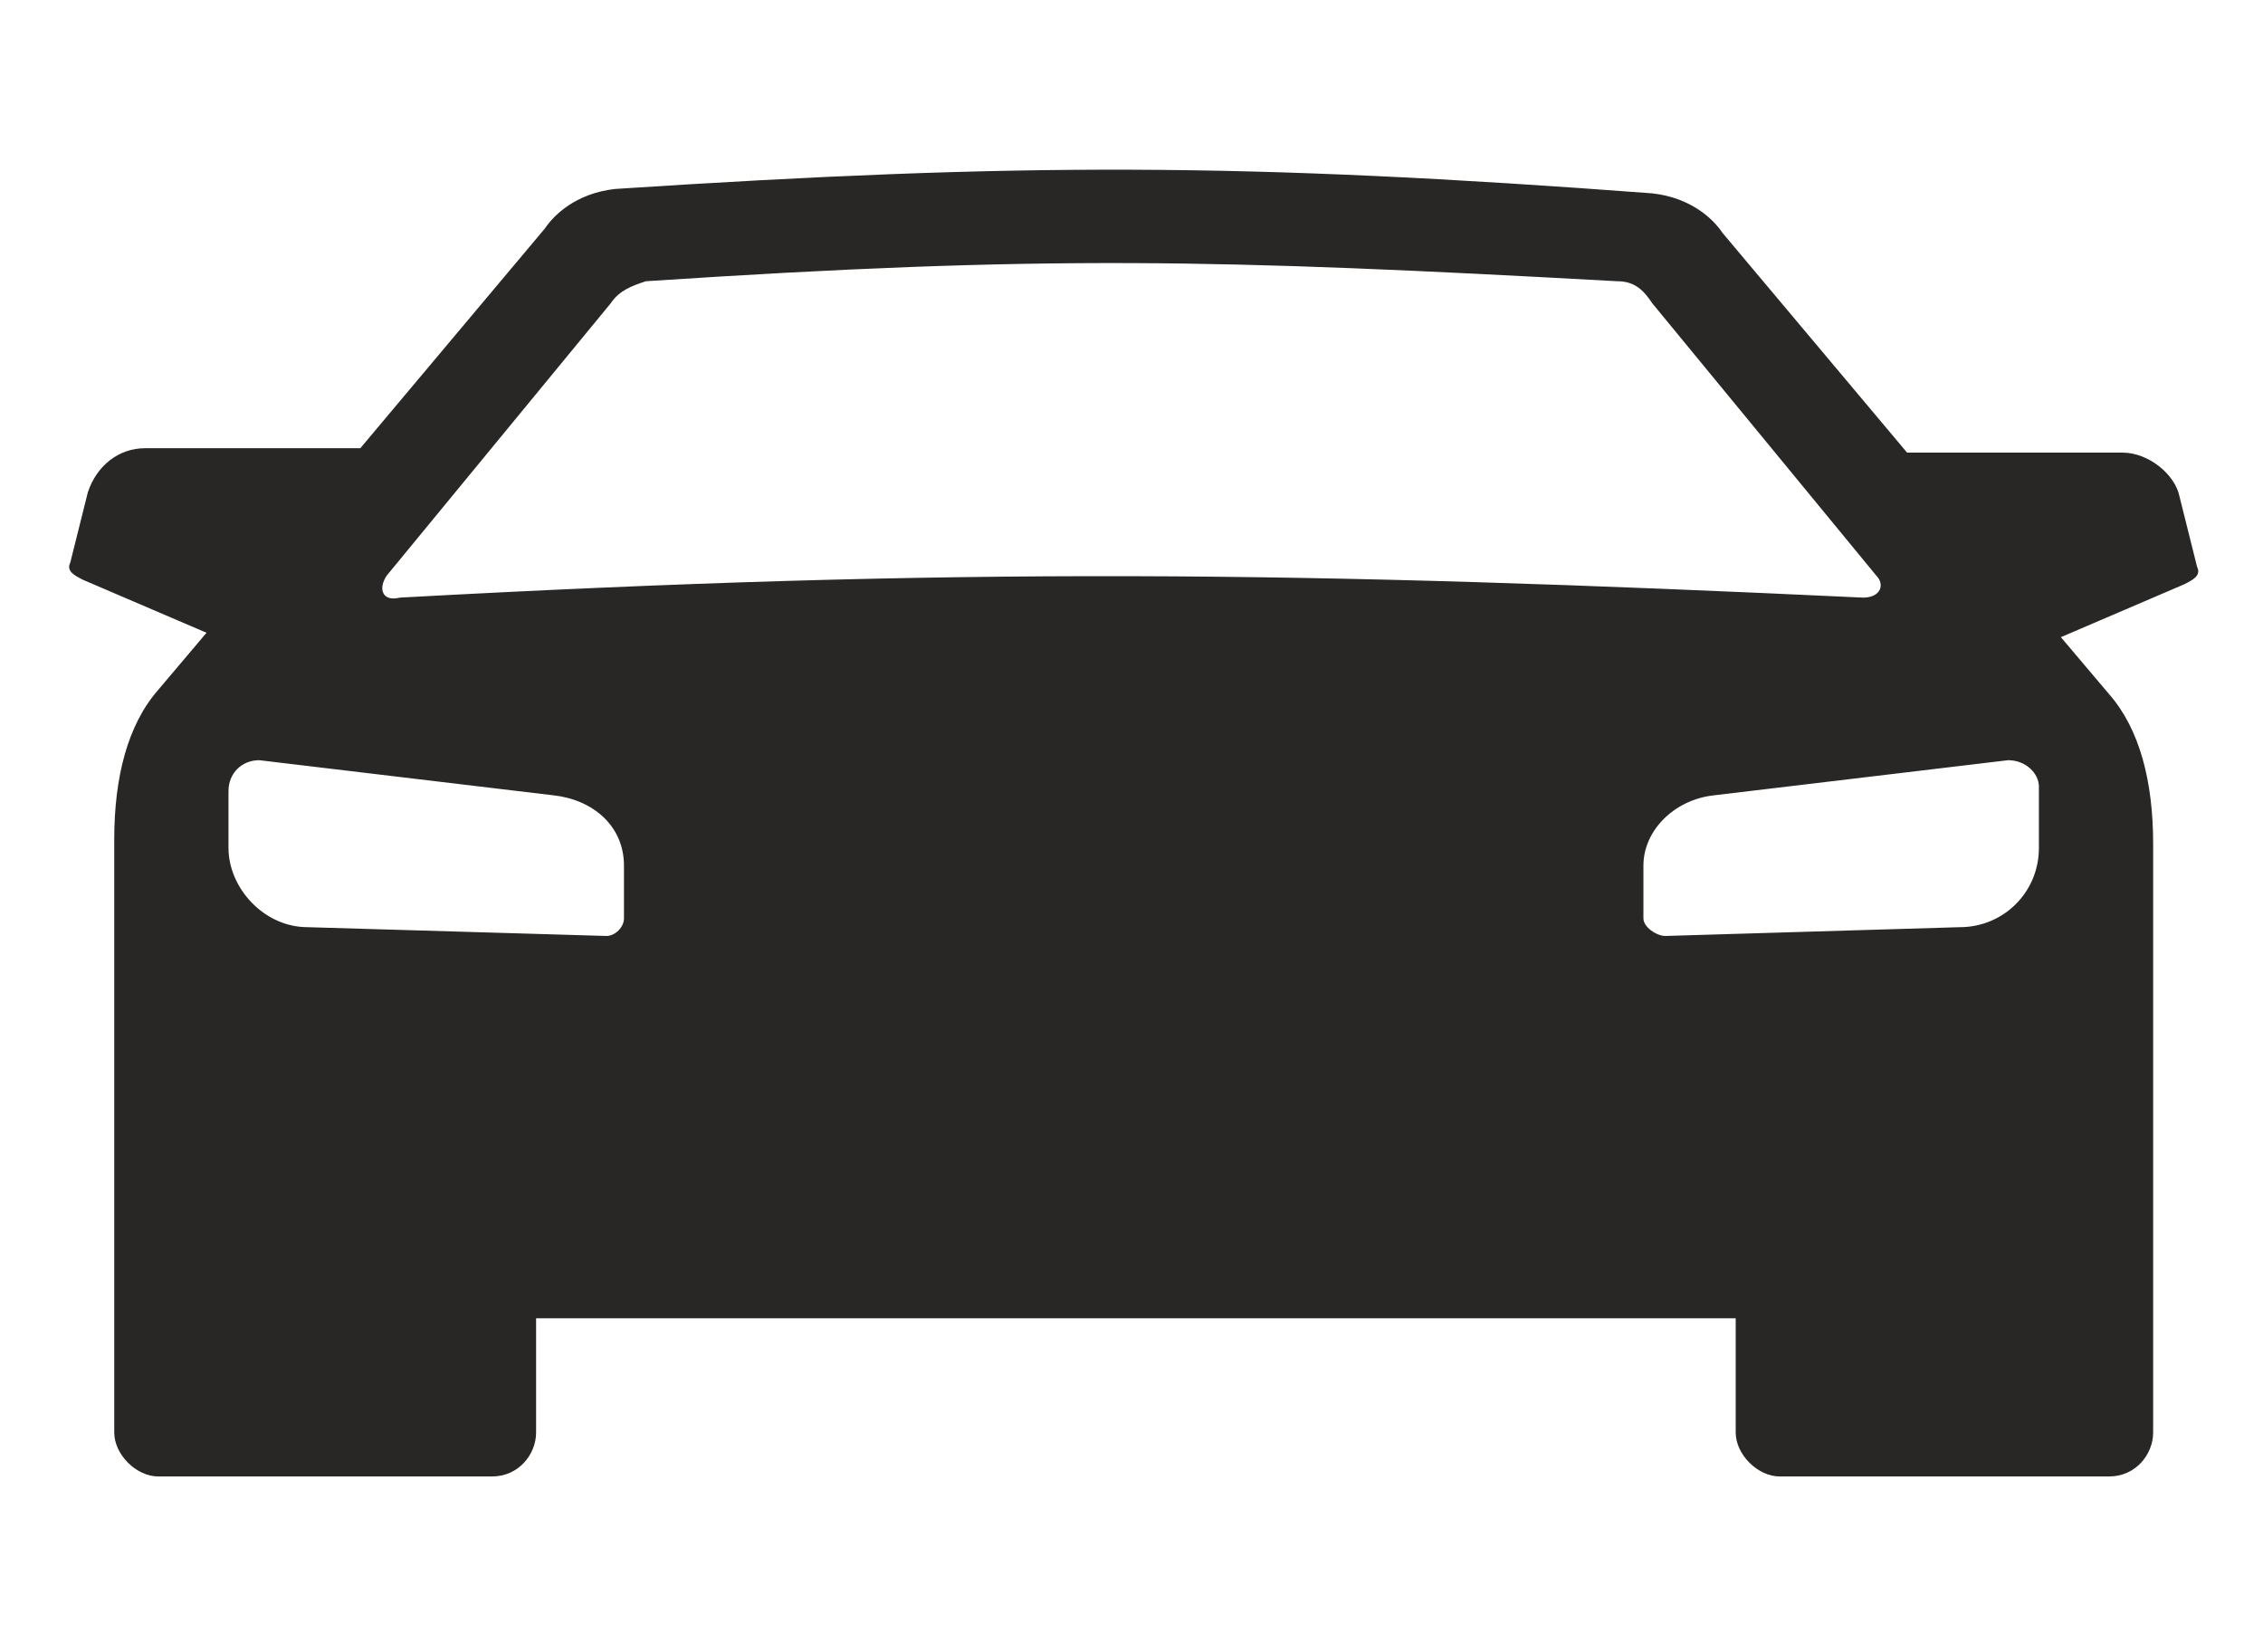 <?xml version="1.0" encoding="UTF-8"?> <svg xmlns="http://www.w3.org/2000/svg" xmlns:xlink="http://www.w3.org/1999/xlink" version="1.1" id="Слой_1" x="0px" y="0px" viewBox="0 0 51.5 37.6" style="enable-background:new 0 0 51.5 37.6;" xml:space="preserve"> <style type="text/css"> .st0{fill:#292726;} .st1{fill:none;stroke:#CCB997;stroke-miterlimit:10;} .st2{fill:#CCB997;} .st3{fill:#F0F0F0;} .st4{fill:#FFFFFF;stroke:#FFFFFF;stroke-width:4;stroke-miterlimit:10;} .st5{fill:#FFFFFF;stroke:#FFFFFF;stroke-width:4;stroke-linecap:round;stroke-linejoin:round;stroke-miterlimit:10;} .st6{clip-path:url(#SVGID_2_);} .st7{clip-path:url(#SVGID_4_);} .st8{fill:#77A8D1;} .st9{fill:#9FC784;} .st10{fill:#B7CFC1;} .st11{fill:url(#SVGID_5_);} .st12{fill:#8EBA6E;} .st13{fill:#85AFC9;} .st14{fill:url(#SVGID_6_);} .st15{fill:url(#SVGID_7_);} .st16{fill:url(#SVGID_8_);} .st17{fill:url(#SVGID_9_);} .st18{fill:#FFFFFF;} .st19{fill:none;stroke:#A98027;stroke-miterlimit:10;} .st20{clip-path:url(#SVGID_2_);fill:url(#SVGID_10_);} .st21{clip-path:url(#SVGID_2_);fill:url(#SVGID_11_);} .st22{fill:url(#SVGID_12_);} </style> <path class="st0" d="M45.7,17.3c0.4,0,0.7,0.3,0.7,0.6v1.4c0,1-0.8,1.8-1.8,1.8l-6.7,0.2c-0.2,0-0.5-0.2-0.5-0.4v-1.2 c0-0.8,0.7-1.5,1.6-1.6L45.7,17.3z M5.9,17.3l6.7,0.8c0.9,0.1,1.6,0.7,1.6,1.6v1.2c0,0.2-0.2,0.4-0.4,0.4L7,21.1 c-1,0-1.8-0.9-1.8-1.8V18C5.2,17.6,5.5,17.3,5.9,17.3 M9.1,13.6c-0.4,0.1-0.5-0.2-0.3-0.5l5.1-6.2c0.2-0.3,0.5-0.4,0.8-0.5 c9.1-0.6,13-0.5,22.1,0c0.4,0,0.6,0.2,0.8,0.5l5.1,6.2c0.2,0.2,0.1,0.5-0.3,0.5C29.6,13,21.9,12.9,9.1,13.6 M14,4.3 c-0.9,0.1-1.4,0.6-1.6,0.9l-4.2,5H3.3c-0.6,0-1.1,0.4-1.3,1l-0.4,1.6c-0.1,0.2,0.1,0.3,0.3,0.4l2.8,1.2l-1.1,1.3c-0.7,0.8-1,2-1,3.4 v13.5c0,0.5,0.5,1,1,1h7.6c0.6,0,1-0.5,1-1v-2.6h27.3v2.6c0,0.5,0.5,1,1,1H48c0.6,0,1-0.5,1-1V19.2c0-1.4-0.3-2.6-1-3.4l-1.1-1.3 l2.8-1.2c0.2-0.1,0.4-0.2,0.3-0.4l-0.4-1.6c-0.1-0.5-0.7-1-1.3-1h-4.9l-4.2-5c-0.2-0.3-0.7-0.8-1.6-0.9C28.3,3.7,23.2,3.7,14,4.3"></path> </svg> 